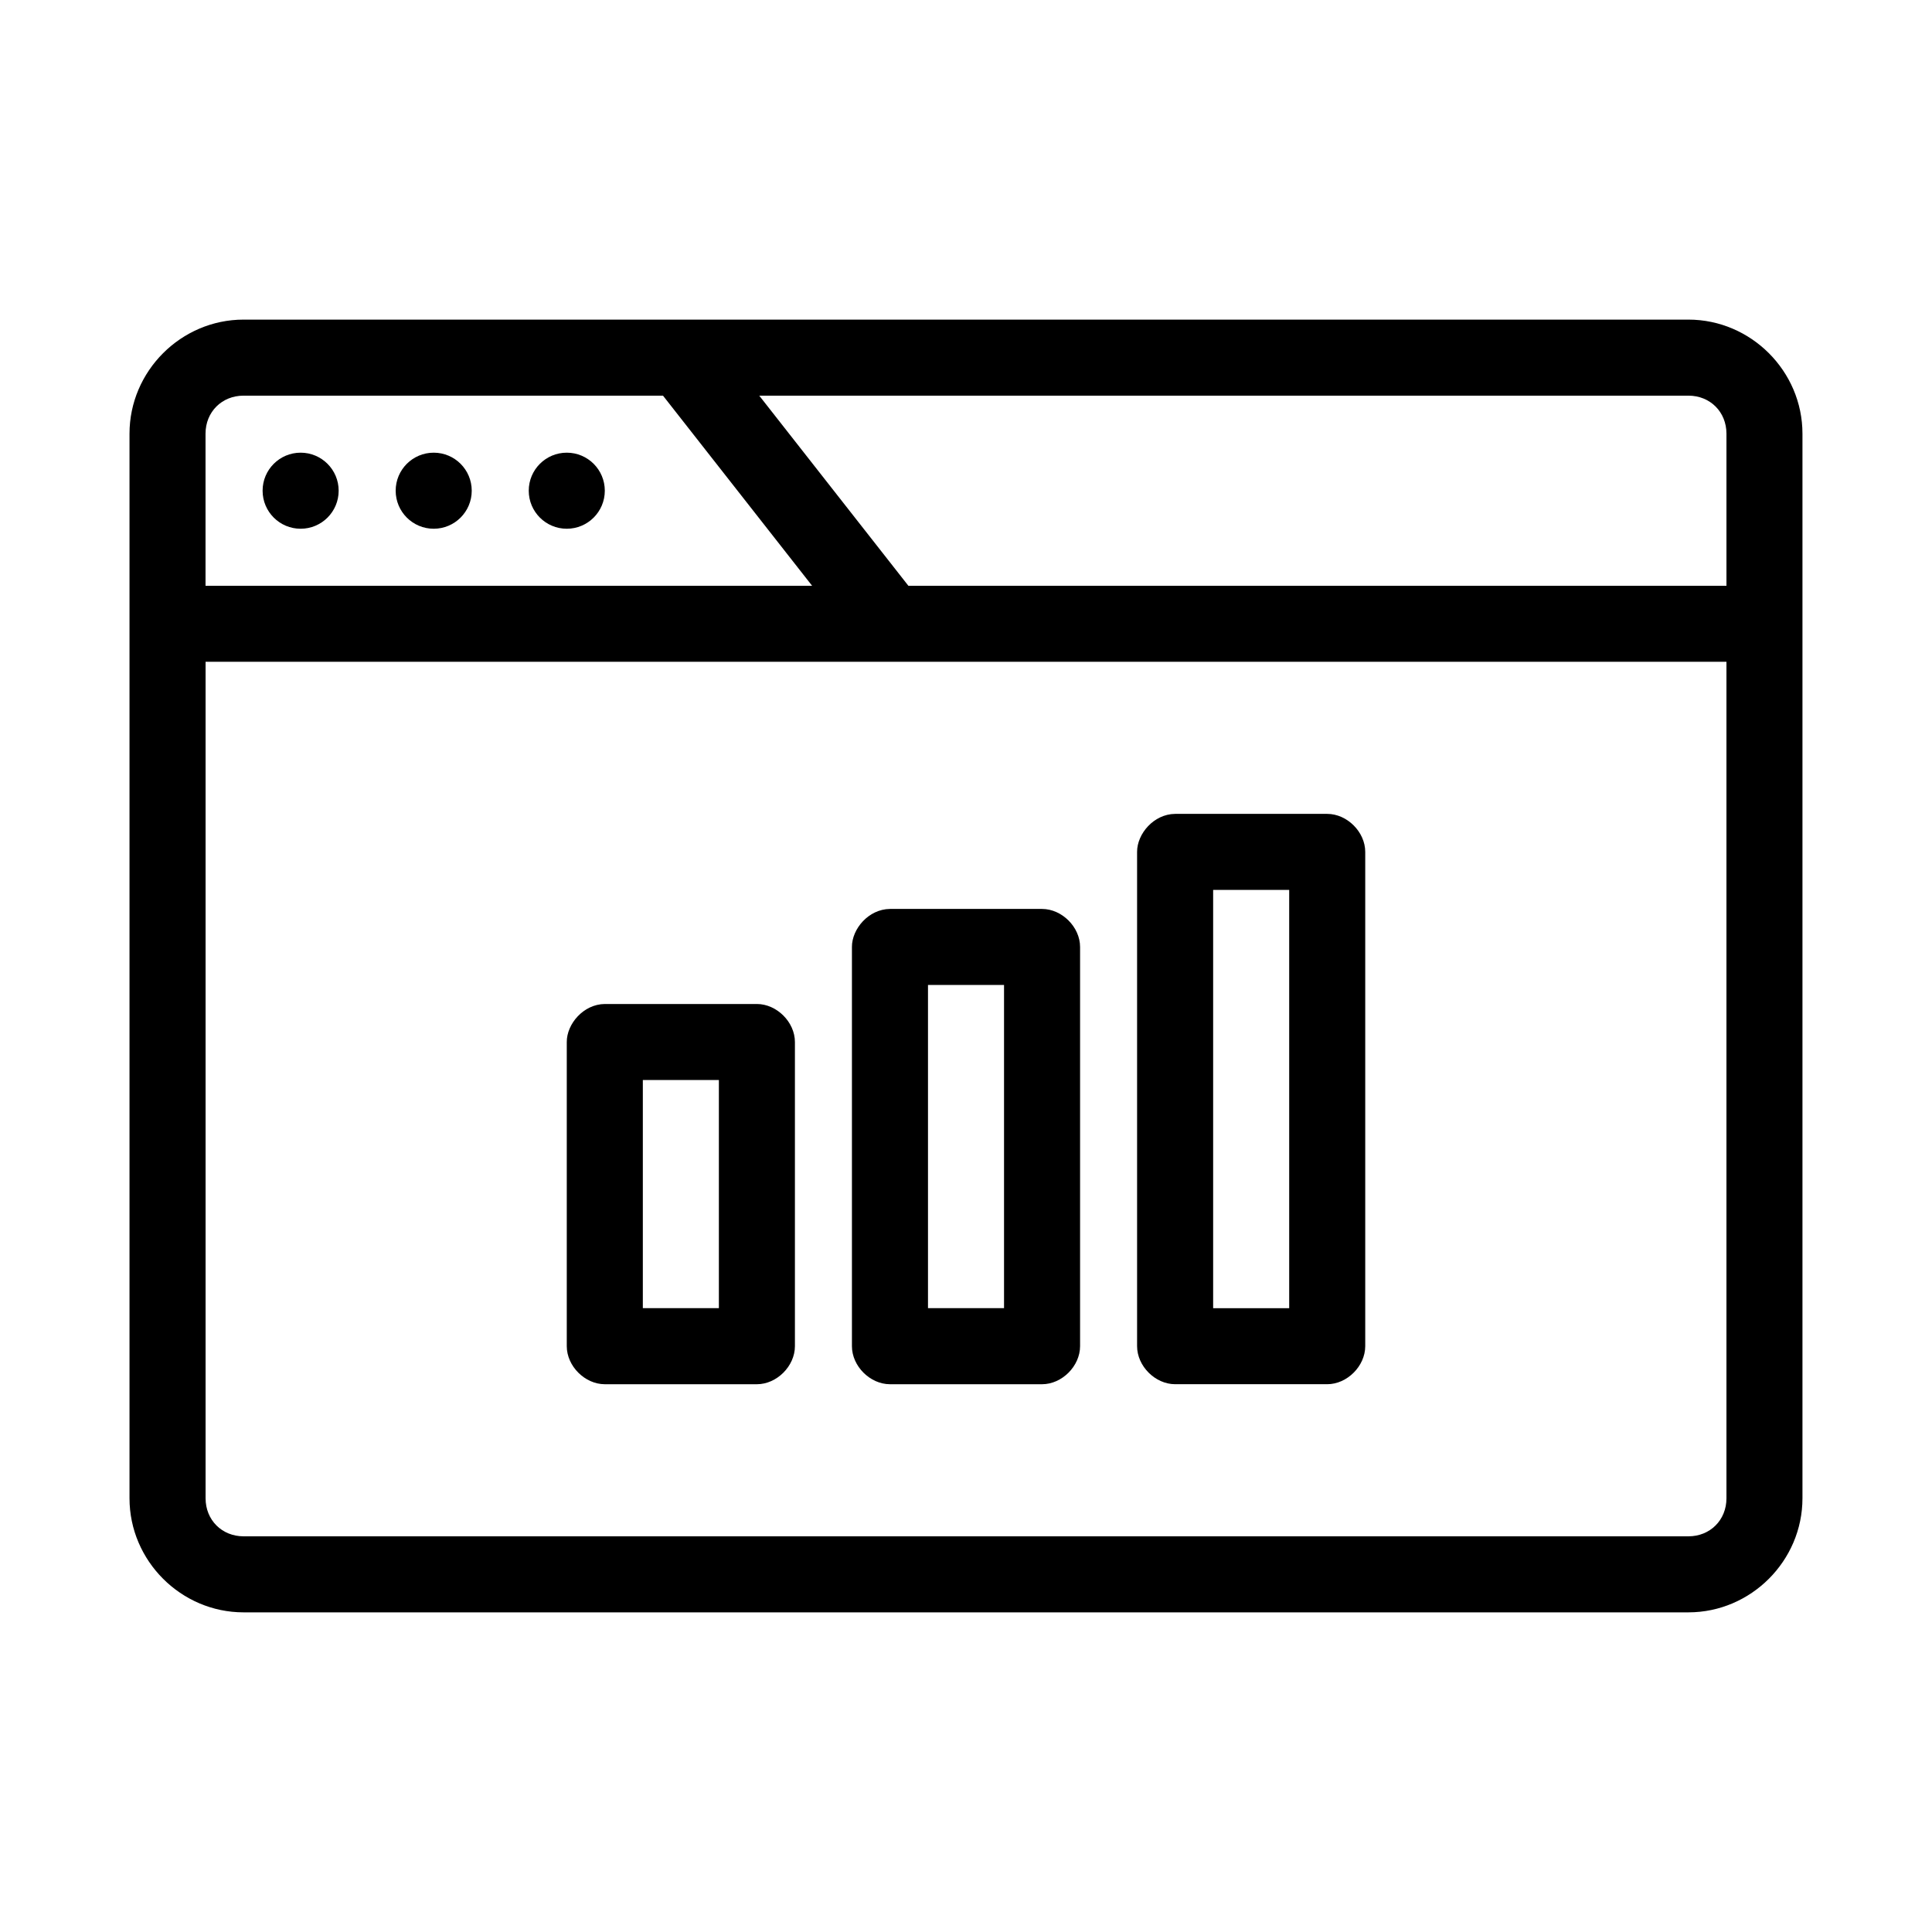<?xml version="1.0" encoding="UTF-8"?>
<!-- Uploaded to: ICON Repo, www.iconrepo.com, Generator: ICON Repo Mixer Tools -->
<svg fill="#000000" width="800px" height="800px" version="1.1" viewBox="144 144 512 512" xmlns="http://www.w3.org/2000/svg">
 <path d="m208.55 228.7c-16.574 0-30.23 13.656-30.23 30.23v282.13c0 16.574 13.656 30.23 30.23 30.23h382.89c16.574 0 30.23-13.656 30.23-30.23v-282.13c0-16.574-13.656-30.23-30.23-30.23zm0 20.152h111.15l39.516 50.383h-160.75v-40.305c0-5.758 4.32-10.078 10.078-10.078zm136.66 0h246.24c5.758 0 10.078 4.32 10.078 10.078v40.305h-216.8zm-121.54 15.113c-5.566 0-10.078 4.512-10.078 10.078s4.512 10.078 10.078 10.078c5.566 0 10.078-4.512 10.078-10.078s-4.512-10.078-10.078-10.078zm35.266 0c-5.566 0-10.078 4.512-10.078 10.078s4.512 10.078 10.078 10.078 10.078-4.512 10.078-10.078-4.512-10.078-10.078-10.078zm35.266 0c-5.566 0-10.078 4.512-10.078 10.078s4.512 10.078 10.078 10.078c5.566 0 10.078-4.512 10.078-10.078s-4.512-10.078-10.078-10.078zm-95.723 55.418h403.05v221.68c0 5.758-4.32 10.078-10.078 10.078h-382.89c-5.758 0-10.078-4.32-10.078-10.078v-221.68zm256.94 40.305c-5.668 0.051-10.098 5.297-10.078 10.074v130.99c0 5.277 4.801 10.074 10.078 10.078h40.305c5.277 0 10.074-4.801 10.078-10.078v-130.99c0-5.277-4.801-10.074-10.078-10.074zm10.078 20.152h20.152v110.84h-20.152zm-85.648 5.039c-5.668 0.051-10.098 5.297-10.078 10.078v105.8c0 5.277 4.801 10.074 10.078 10.078h40.305c5.277 0 10.074-4.801 10.078-10.078v-105.8c0-5.277-4.801-10.074-10.078-10.078zm10.078 20.152h20.152v85.648h-20.152zm-85.648 5.039c-5.668 0.051-10.098 5.297-10.078 10.078v80.609c0 5.277 4.801 10.074 10.078 10.078h40.305c5.277 0 10.074-4.801 10.078-10.078v-80.609c0-5.277-4.801-10.074-10.078-10.078zm10.078 20.152h20.152v60.457h-20.152z"/>
</svg>